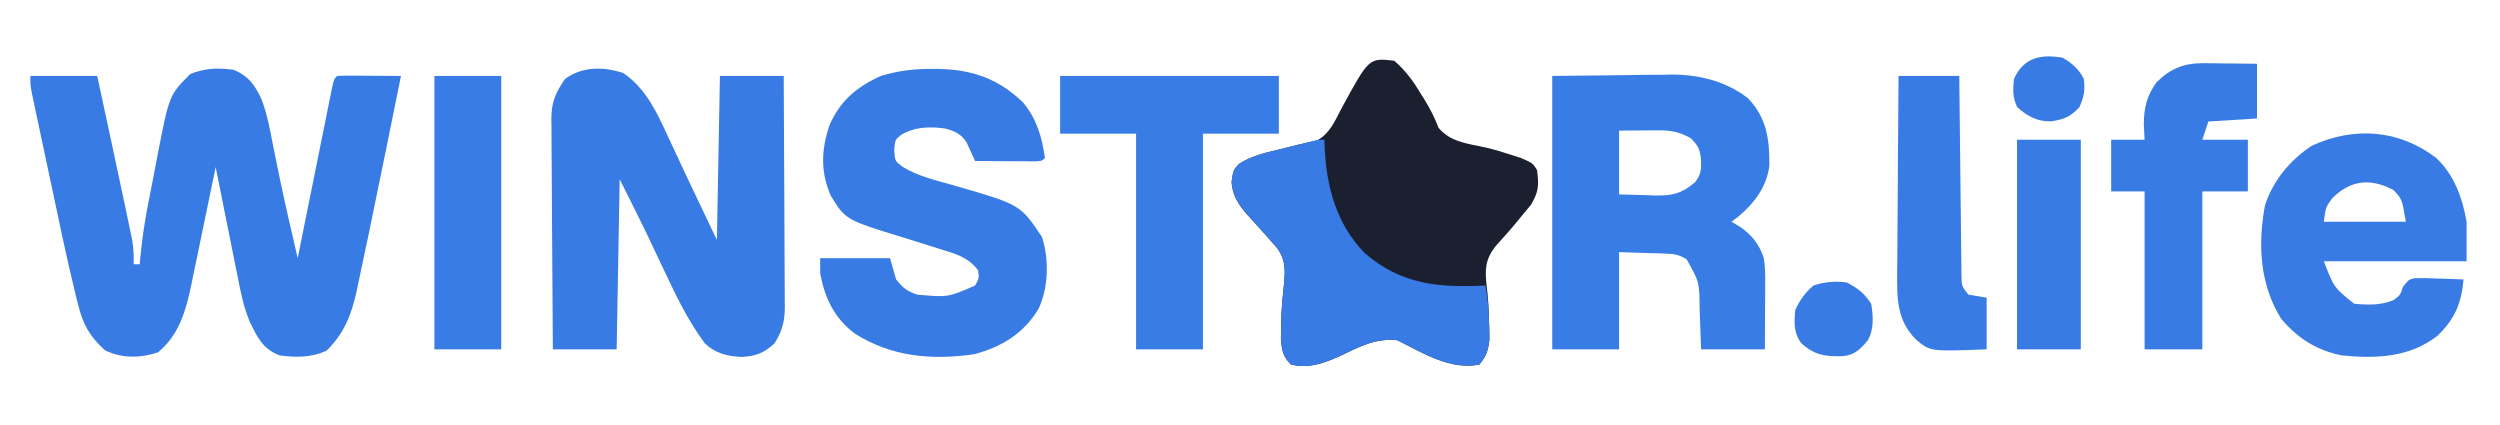 <?xml version="1.0" encoding="UTF-8"?>
<svg version="1.1" xmlns="http://www.w3.org/2000/svg" width="823" height="140">
<path d="M0 0 C4.867 2.124 6.741 4.773 9.016 9.493 C10.992 14.528 11.896 19.833 12.938 25.125 C13.403 27.42 13.871 29.714 14.34 32.008 C14.587 33.222 14.835 34.437 15.089 35.688 C16.921 44.489 18.984 53.241 21 62 C21.222 60.895 21.222 60.895 21.449 59.767 C22.843 52.835 24.24 45.904 25.642 38.974 C26.363 35.411 27.082 31.847 27.798 28.283 C28.488 24.846 29.182 21.409 29.879 17.974 C30.274 16.019 30.666 14.064 31.057 12.109 C31.297 10.928 31.537 9.746 31.785 8.53 C31.996 7.484 32.207 6.438 32.424 5.36 C33 3 33 3 34 2 C35.562 1.913 37.127 1.893 38.691 1.902 C39.636 1.906 40.58 1.909 41.553 1.912 C42.546 1.92 43.539 1.929 44.562 1.938 C45.56 1.942 46.557 1.947 47.584 1.951 C50.056 1.963 52.528 1.979 55 2 C51.71 18.342 48.377 34.675 45 51 C44.815 51.897 44.63 52.793 44.44 53.717 C43.515 58.196 42.575 62.67 41.603 67.138 C41.199 69.009 40.81 70.884 40.422 72.758 C38.662 80.701 36.314 86.766 30.438 92.5 C25.278 94.751 20.54 94.716 15 94 C9.387 91.755 7.708 88.023 5.191 82.845 C3.246 78.197 2.277 73.455 1.324 68.523 C1.109 67.472 0.894 66.421 0.673 65.338 C-0.002 62.019 -0.658 58.697 -1.312 55.375 C-1.77 53.108 -2.229 50.841 -2.689 48.574 C-3.808 43.052 -4.91 37.528 -6 32 C-6.116 32.569 -6.233 33.138 -6.353 33.724 C-7.574 39.68 -8.809 45.634 -10.053 51.586 C-10.514 53.804 -10.972 56.022 -11.426 58.24 C-12.082 61.442 -12.75 64.641 -13.422 67.84 C-13.62 68.821 -13.818 69.803 -14.022 70.814 C-15.836 79.345 -18.032 87.283 -25 93 C-30.814 94.938 -36.921 95.021 -42.438 92.312 C-47.467 87.774 -49.751 83.702 -51.324 77.156 C-51.528 76.346 -51.732 75.536 -51.942 74.702 C-55.052 62.07 -57.684 49.32 -60.37 36.593 C-60.967 33.769 -61.571 30.945 -62.174 28.122 C-62.757 25.391 -63.337 22.66 -63.916 19.928 C-64.325 18.003 -64.736 16.078 -65.146 14.153 C-65.39 12.993 -65.634 11.834 -65.886 10.639 C-66.102 9.619 -66.318 8.599 -66.54 7.549 C-67 5 -67 5 -67 2 C-59.74 2 -52.48 2 -45 2 C-43.772 7.707 -42.545 13.413 -41.32 19.12 C-40.904 21.055 -40.488 22.99 -40.072 24.924 C-38.703 31.28 -37.345 37.639 -36 44 C-35.836 44.773 -35.672 45.546 -35.503 46.342 C-35.065 48.413 -34.634 50.486 -34.207 52.559 C-33.971 53.695 -33.735 54.831 -33.491 56.002 C-33.043 58.738 -32.901 61.235 -33 64 C-32.34 64 -31.68 64 -31 64 C-30.947 63.387 -30.894 62.774 -30.84 62.142 C-30.295 56.229 -29.462 50.452 -28.328 44.625 C-28.164 43.775 -28 42.925 -27.83 42.049 C-27.483 40.267 -27.134 38.486 -26.781 36.705 C-26.252 34.009 -25.743 31.309 -25.234 28.609 C-21.297 8.297 -21.297 8.297 -14.375 1.375 C-9.507 -0.608 -5.182 -0.741 0 0 Z " fill="#397BE5" transform="translate(77,23)"/>
<path d="M0 0 C3.863 3.357 6.45 7.001 9.062 11.375 C9.416 11.948 9.77 12.521 10.135 13.111 C11.922 16.033 13.345 18.873 14.562 22.062 C18.499 26.806 24.236 27.274 30.037 28.544 C32.993 29.231 35.865 30.126 38.75 31.062 C39.694 31.363 40.637 31.663 41.609 31.973 C45.542 33.663 45.542 33.663 47 36 C47.627 40.972 47.575 43.017 45.023 47.379 C44.16 48.456 43.276 49.517 42.375 50.562 C41.693 51.404 41.693 51.404 40.996 52.262 C38.566 55.237 36.021 58.095 33.438 60.938 C29.784 65.528 29.828 68.839 30.438 74.438 C30.534 75.286 30.631 76.134 30.73 77.008 C31.055 80.61 31.194 84.198 31.25 87.812 C31.276 89.056 31.302 90.3 31.328 91.582 C30.974 95.273 30.337 97.141 28 100 C18.459 101.94 9.329 96.164 1 92 C-6.265 91.253 -11.428 94.116 -17.797 97.156 C-23.099 99.559 -28.146 101.399 -34 100 C-36.695 97.284 -36.954 95.466 -37.328 91.688 C-37.302 90.471 -37.277 89.254 -37.25 88 C-37.242 87.346 -37.234 86.693 -37.226 86.02 C-37.143 81.643 -36.733 77.351 -36.25 73 C-35.898 68.616 -35.82 65.499 -38.492 61.742 C-41.239 58.568 -44.036 55.444 -46.871 52.348 C-50.432 48.421 -53.159 45.363 -53.562 39.875 C-53 36 -53 36 -51.055 33.922 C-47.05 31.402 -43.137 30.445 -38.562 29.375 C-36.096 28.772 -33.632 28.165 -31.174 27.533 C-29.383 27.094 -27.57 26.75 -25.754 26.434 C-21.29 24.11 -19.663 20.035 -17.375 15.688 C-8.331 -0.98 -8.331 -0.98 0 0 Z " fill="#1B2030" transform="translate(459,20)"/>
<path d="M0 0 C7.381 5.2 10.813 12.531 14.5 20.562 C15.453 22.596 16.406 24.63 17.359 26.664 C18.478 29.064 19.597 31.465 20.75 33.938 C25.7 44.333 25.7 44.333 30.75 54.938 C31.08 37.117 31.41 19.297 31.75 0.938 C38.68 0.938 45.61 0.938 52.75 0.938 C52.818 11.525 52.873 22.113 52.905 32.701 C52.921 37.618 52.942 42.534 52.976 47.451 C53.009 52.197 53.027 56.943 53.035 61.689 C53.04 63.499 53.051 65.308 53.067 67.117 C53.089 69.655 53.092 72.191 53.091 74.729 C53.101 75.474 53.112 76.219 53.123 76.987 C53.095 81.718 52.248 84.921 49.75 88.938 C46.252 92.18 43.48 93.225 38.812 93.438 C34.049 93.188 30.26 92.297 26.75 88.938 C20.961 81.144 16.862 72.372 12.75 63.625 C11.872 61.774 10.992 59.923 10.111 58.073 C9.31 56.389 8.514 54.702 7.719 53.014 C4.794 46.957 1.758 40.954 -1.25 34.938 C-1.58 53.417 -1.91 71.897 -2.25 90.938 C-9.18 90.938 -16.11 90.938 -23.25 90.938 C-23.34 80.367 -23.414 69.797 -23.457 59.226 C-23.478 54.317 -23.506 49.408 -23.552 44.5 C-23.595 39.76 -23.619 35.021 -23.63 30.281 C-23.637 28.475 -23.651 26.669 -23.673 24.864 C-23.702 22.329 -23.706 19.795 -23.704 17.26 C-23.726 16.147 -23.726 16.147 -23.748 15.012 C-23.704 9.455 -22.325 6.402 -19.25 1.938 C-13.532 -2.283 -6.558 -2.144 0 0 Z " fill="#387BE5" transform="translate(205.25,24.062)"/>
<path d="M0 0 C7.693 -0.083 15.386 -0.165 23.312 -0.25 C25.718 -0.286 28.124 -0.323 30.603 -0.36 C32.544 -0.372 34.485 -0.382 36.426 -0.391 C37.896 -0.421 37.896 -0.421 39.396 -0.453 C48.29 -0.457 57.4 1.758 64.496 7.418 C70.686 13.929 71.547 21.01 71.469 29.703 C70.478 36.672 66.539 41.865 61.25 46.312 C60.508 46.869 59.765 47.426 59 48 C59.907 48.536 60.815 49.072 61.75 49.625 C65.549 52.158 68.125 55.402 69.599 59.78 C70.13 62.719 70.111 65.53 70.098 68.516 C70.093 70.391 70.093 70.391 70.088 72.305 C70.075 74.258 70.075 74.258 70.062 76.25 C70.058 77.567 70.053 78.885 70.049 80.242 C70.037 83.495 70.019 86.747 70 90 C63.07 90 56.14 90 49 90 C48.625 79.938 48.625 79.938 48.522 76.808 C48.446 67.815 48.446 67.815 44.222 60.344 C41.687 58.811 40.175 58.583 37.234 58.488 C36.031 58.439 36.031 58.439 34.804 58.388 C33.796 58.363 32.788 58.338 31.75 58.312 C28.532 58.209 25.315 58.106 22 58 C22 68.56 22 79.12 22 90 C14.74 90 7.48 90 0 90 C0 60.3 0 30.6 0 0 Z M22 18 C22 24.93 22 31.86 22 39 C25.011 39.083 28.023 39.165 31.125 39.25 C32.062 39.286 33 39.323 33.965 39.36 C39.65 39.435 42.636 38.695 47 35 C49.138 32.397 49.13 30.254 48.938 27 C48.431 23.761 48.061 23.065 45.688 20.562 C42.043 18.443 39.072 17.871 34.891 17.902 C33.87 17.906 33.87 17.906 32.829 17.91 C31.978 17.919 31.127 17.928 30.25 17.938 C27.527 17.958 24.805 17.979 22 18 Z " fill="#387CE5" transform="translate(511,25)"/>
<path d="M0 0 C0.79 0.006 1.58 0.011 2.394 0.017 C13.281 0.243 22.009 3.344 29.914 11.059 C34.397 16.37 36.154 22.491 37.125 29.312 C36.125 30.312 36.125 30.312 33.992 30.426 C33.076 30.421 32.159 30.416 31.215 30.41 C30.225 30.407 29.236 30.404 28.217 30.4 C27.176 30.392 26.135 30.384 25.062 30.375 C24.018 30.37 22.973 30.366 21.896 30.361 C19.306 30.349 16.715 30.333 14.125 30.312 C13.878 29.759 13.632 29.205 13.377 28.635 C13.039 27.911 12.7 27.187 12.352 26.441 C11.858 25.364 11.858 25.364 11.354 24.264 C9.567 21.427 7.566 20.559 4.414 19.645 C-0.617 18.915 -5.698 19.02 -10.133 21.652 C-12.225 23.32 -12.225 23.32 -12.5 26.75 C-12.241 30.403 -12.241 30.403 -9.641 32.285 C-4.578 35.394 1.338 36.693 7 38.312 C29.019 44.653 29.019 44.653 36.125 55.312 C38.545 62.573 38.294 71.925 35.062 78.875 C30.247 87.008 22.958 91.48 13.926 93.902 C-0.149 95.964 -13.491 94.781 -25.613 87.035 C-32.227 81.998 -35.373 75.392 -36.875 67.312 C-36.875 65.662 -36.875 64.013 -36.875 62.312 C-29.285 62.312 -21.695 62.312 -13.875 62.312 C-12.885 65.778 -12.885 65.778 -11.875 69.312 C-9.564 72.145 -8.36 73.151 -4.875 74.312 C5.207 75.196 5.207 75.196 14.125 71.312 C15.451 68.934 15.451 68.934 15.125 66.312 C11.855 61.969 7.799 60.893 2.812 59.375 C1.62 58.992 1.62 58.992 0.403 58.602 C-2.737 57.595 -5.884 56.615 -9.037 55.652 C-28.496 49.698 -28.496 49.698 -33.375 41.75 C-36.769 33.973 -36.538 26.805 -33.902 18.801 C-30.558 10.702 -24.812 5.843 -16.875 2.312 C-11.15 0.572 -5.968 -0.045 0 0 Z " fill="#387BE5" transform="translate(306.875,22.688)"/>
<path d="M0 0 C5.919 5.564 8.635 13.12 10 21 C10 25.29 10 29.58 10 34 C-5.51 34 -21.02 34 -37 34 C-33.63 42.709 -33.63 42.709 -27 48 C-22.453 48.418 -18.326 48.536 -14.062 46.812 C-11.822 45.116 -11.822 45.116 -10.945 42.406 C-9 40 -9 40 -7.073 39.594 C-4.636 39.507 -2.248 39.565 0.188 39.688 C1.032 39.71 1.877 39.733 2.748 39.756 C4.833 39.815 6.917 39.904 9 40 C8.287 47.869 6.173 52.987 0.363 58.574 C-8.803 65.689 -19.84 66.128 -31 65 C-39.248 63.412 -45.573 59.387 -51 53 C-58.102 41.685 -58.77 28.499 -56.352 15.52 C-53.679 7.422 -48.112 0.684 -41 -4 C-27.03 -10.461 -12.275 -9.347 0 0 Z M-34.312 13.375 C-36.358 16.205 -36.358 16.205 -37 21 C-28.09 21 -19.18 21 -10 21 C-11.241 13.533 -11.241 13.533 -14.062 10.562 C-21.557 6.576 -28.277 7.177 -34.312 13.375 Z " fill="#387BE5" transform="translate(802,52)"/>
<path d="M0 0 C23.76 0 47.52 0 72 0 C72 6.27 72 12.54 72 19 C63.75 19 55.5 19 47 19 C47 42.43 47 65.86 47 90 C39.74 90 32.48 90 25 90 C25 66.57 25 43.14 25 19 C16.75 19 8.5 19 0 19 C0 12.73 0 6.46 0 0 Z " fill="#387CE5" transform="translate(349,25)"/>
<path d="M0 0 C0.026 0.883 0.052 1.766 0.078 2.676 C0.686 15.541 3.965 27.722 13.152 37.227 C25.332 47.768 37.631 48.73 53 48 C53.873 52.554 54.194 56.928 54.25 61.562 C54.276 62.843 54.302 64.123 54.328 65.441 C53.98 69.213 53.396 71.091 51 74 C41.459 75.94 32.329 70.164 24 66 C16.735 65.253 11.572 68.116 5.203 71.156 C-0.099 73.559 -5.146 75.399 -11 74 C-13.695 71.284 -13.954 69.466 -14.328 65.688 C-14.302 64.471 -14.277 63.254 -14.25 62 C-14.242 61.346 -14.234 60.693 -14.226 60.02 C-14.143 55.643 -13.733 51.351 -13.25 47 C-12.898 42.616 -12.82 39.499 -15.492 35.742 C-18.239 32.568 -21.036 29.444 -23.871 26.348 C-27.432 22.421 -30.159 19.363 -30.562 13.875 C-30 10 -30 10 -28.062 7.926 C-24.022 5.385 -20.049 4.405 -15.438 3.312 C-14.162 2.994 -14.162 2.994 -12.861 2.67 C-10.577 2.102 -8.289 1.55 -6 1 C-5.291 0.813 -4.582 0.627 -3.852 0.434 C-2 0 -2 0 0 0 Z " fill="#387BE5" transform="translate(436,46)"/>
<path d="M0 0 C1.532 0.01 1.532 0.01 3.096 0.02 C4.151 0.036 5.206 0.053 6.293 0.07 C7.367 0.079 8.442 0.088 9.549 0.098 C12.193 0.121 14.837 0.157 17.48 0.195 C17.48 6.135 17.48 12.075 17.48 18.195 C12.2 18.525 6.92 18.855 1.48 19.195 C0.82 21.175 0.16 23.155 -0.52 25.195 C4.43 25.195 9.38 25.195 14.48 25.195 C14.48 30.805 14.48 36.415 14.48 42.195 C9.53 42.195 4.58 42.195 -0.52 42.195 C-0.52 59.355 -0.52 76.515 -0.52 94.195 C-6.79 94.195 -13.06 94.195 -19.52 94.195 C-19.52 77.035 -19.52 59.875 -19.52 42.195 C-23.15 42.195 -26.78 42.195 -30.52 42.195 C-30.52 36.585 -30.52 30.975 -30.52 25.195 C-26.89 25.195 -23.26 25.195 -19.52 25.195 C-19.602 23.545 -19.685 21.895 -19.77 20.195 C-19.762 14.633 -18.804 10.706 -15.52 6.195 C-10.893 1.687 -6.42 -0.072 0 0 Z " fill="#387BE5" transform="translate(725.52,20.805)"/>
<path d="M0 0 C7.26 0 14.52 0 22 0 C22 29.7 22 59.4 22 90 C14.74 90 7.48 90 0 90 C0 60.3 0 30.6 0 0 Z " fill="#387CE5" transform="translate(143,25)"/>
<path d="M0 0 C6.6 0 13.2 0 20 0 C20.02 2.075 20.04 4.149 20.06 6.286 C20.127 13.136 20.205 19.985 20.288 26.834 C20.338 30.987 20.384 35.14 20.422 39.294 C20.459 43.301 20.505 47.308 20.558 51.315 C20.577 52.845 20.592 54.374 20.603 55.904 C20.62 58.045 20.649 60.185 20.681 62.325 C20.694 63.545 20.708 64.764 20.722 66.02 C20.779 69.183 20.779 69.183 23 72 C24.98 72.33 26.96 72.66 29 73 C29 78.61 29 84.22 29 90 C10.323 90.73 10.323 90.73 5.602 86.62 C-0.737 80.21 -0.493 72.789 -0.453 64.354 C-0.433 62.694 -0.412 61.035 -0.391 59.375 C-0.383 57.66 -0.377 55.945 -0.373 54.23 C-0.358 49.739 -0.319 45.248 -0.275 40.756 C-0.234 36.165 -0.215 31.573 -0.195 26.98 C-0.153 17.987 -0.082 8.993 0 0 Z " fill="#387BE5" transform="translate(625,25)"/>
<path d="M0 0 C6.93 0 13.86 0 21 0 C21 22.77 21 45.54 21 69 C14.07 69 7.14 69 0 69 C0 46.23 0 23.46 0 0 Z " fill="#387BE5" transform="translate(664,46)"/>
<path d="M0 0 C3.752 2.015 5.636 3.455 8 7 C8.666 11.075 8.945 15.244 6.949 18.953 C4.56 21.856 2.615 23.823 -1.172 24.238 C-6.978 24.405 -10.489 24.06 -15 20 C-17.586 16.591 -17.365 13.161 -17 9 C-15.48 5.815 -13.717 3.264 -11 1 C-7.276 -0.241 -3.868 -0.541 0 0 Z " fill="#397BE5" transform="translate(608,93)"/>
<path d="M0 0 C3.071 1.714 5.405 3.809 7 7 C7.422 10.716 7.086 12.807 5.562 16.25 C2.548 19.485 0.598 20.251 -3.684 20.949 C-8.311 21.051 -11.498 19.357 -14.938 16.25 C-16.478 12.989 -16.375 10.564 -16 7 C-12.877 -0.028 -7.187 -1.256 0 0 Z " fill="#397BE5" transform="translate(679,19)"/>
</svg>
